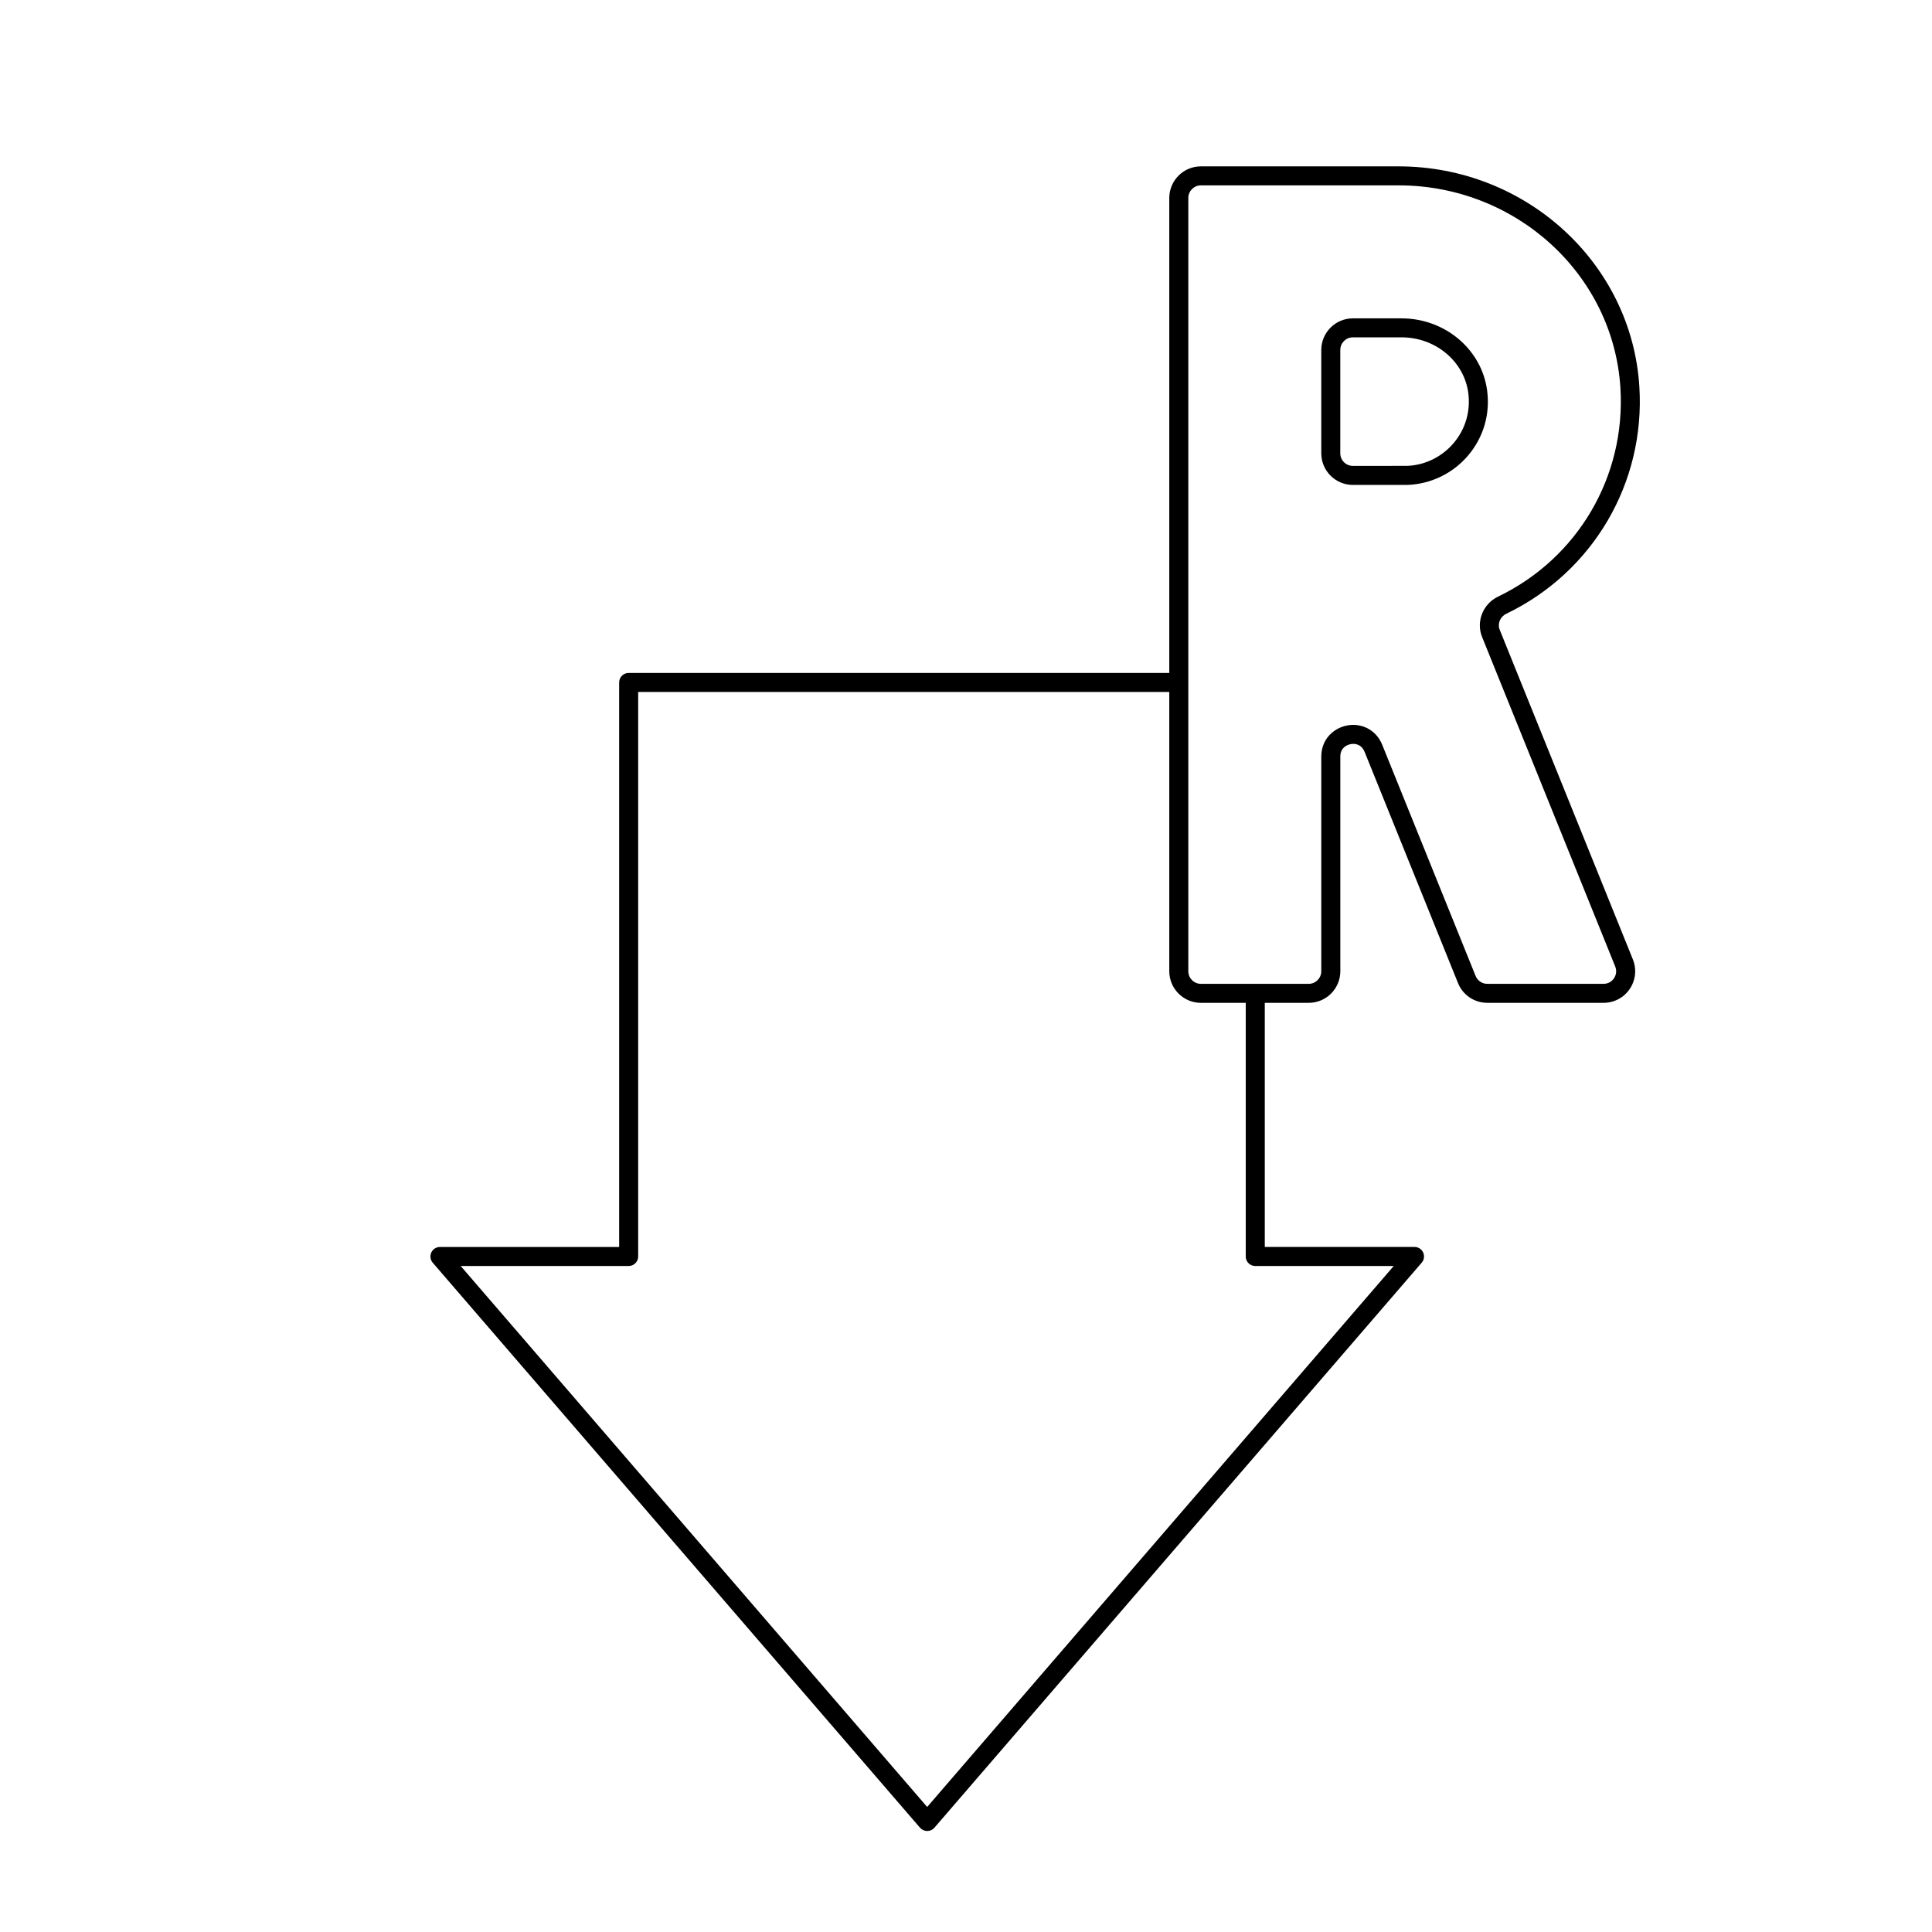 <?xml version="1.0" encoding="UTF-8"?>
<!-- Uploaded to: SVG Repo, www.svgrepo.com, Generator: SVG Repo Mixer Tools -->
<svg fill="#000000" width="800px" height="800px" version="1.1" viewBox="144 144 512 512" xmlns="http://www.w3.org/2000/svg">
 <g>
  <path d="m543.17 306.66c23.004-11.062 36.855-34.676 35.281-60.148-2.016-32.762-30.047-58.422-63.82-58.422h-52.383c-4.621 0-8.375 3.758-8.375 8.375v125.87h-143.27c-1.391 0-2.519 1.129-2.519 2.519v149.61h-47.492c-0.988 0-1.883 0.57-2.293 1.473-0.406 0.898-0.262 1.949 0.383 2.695l129.13 149.73c0.48 0.551 1.176 0.871 1.91 0.871s1.43-0.316 1.91-0.871l129.14-149.74c0.645-0.746 0.789-1.797 0.383-2.695-0.414-0.902-1.305-1.473-2.293-1.473h-39.68v-64.691h11.645c4.621 0 8.375-3.758 8.375-8.375l-0.004-56.914c0-2.449 2.035-3.34 3.406-3.34 0.816 0 2.289 0.273 3.023 2.098l24.762 61.293c1.285 3.18 4.332 5.234 7.766 5.234h30.812c2.793 0 5.387-1.379 6.941-3.688 1.559-2.312 1.863-5.234 0.82-7.82l-35.277-87.32c-0.664-1.641 0.078-3.481 1.727-4.273zm-6.394 6.164 35.277 87.32c0.418 1.043 0.301 2.176-0.328 3.109-0.629 0.938-1.641 1.473-2.766 1.473h-30.812c-1.367 0-2.578-0.816-3.094-2.086l-24.762-61.293c-1.305-3.234-4.258-5.246-7.691-5.246-4.152 0-8.445 3.133-8.445 8.379v56.91c0 1.84-1.496 3.336-3.336 3.336h-28.566c-1.84 0-3.336-1.496-3.336-3.336v-204.93c0-1.84 1.496-3.336 3.336-3.336h52.387c31.109 0 56.93 23.59 58.789 53.695 1.445 23.418-11.289 45.125-32.434 55.297-4.019 1.926-5.867 6.625-4.219 10.703zm-60.125 166.68h36.699l-123.64 143.36-123.62-143.36h44.512c1.391 0 2.519-1.129 2.519-2.519v-149.61h140.75v74.016c0 4.613 3.758 8.375 8.375 8.375h11.887v67.219c-0.004 1.391 1.125 2.516 2.516 2.516z"/>
  <path d="m515.44 228.37h-12.914c-4.621 0-8.375 3.758-8.375 8.375v27.391c0 4.613 3.758 8.375 8.375 8.375l14.426-0.004c6.207-0.203 12.082-3.043 16.117-7.805 4.082-4.816 5.871-10.941 5.031-17.246-1.445-10.887-11.184-19.086-22.66-19.086zm-16.25 35.758v-27.391c0-1.84 1.496-3.336 3.336-3.336h12.914c8.957 0 16.551 6.324 17.664 14.707 0.645 4.875-0.734 9.609-3.883 13.324-3.113 3.672-7.648 5.875-12.352 6.027l-14.344 0.004c-1.844 0-3.336-1.496-3.336-3.336z"/>
 </g>
</svg>